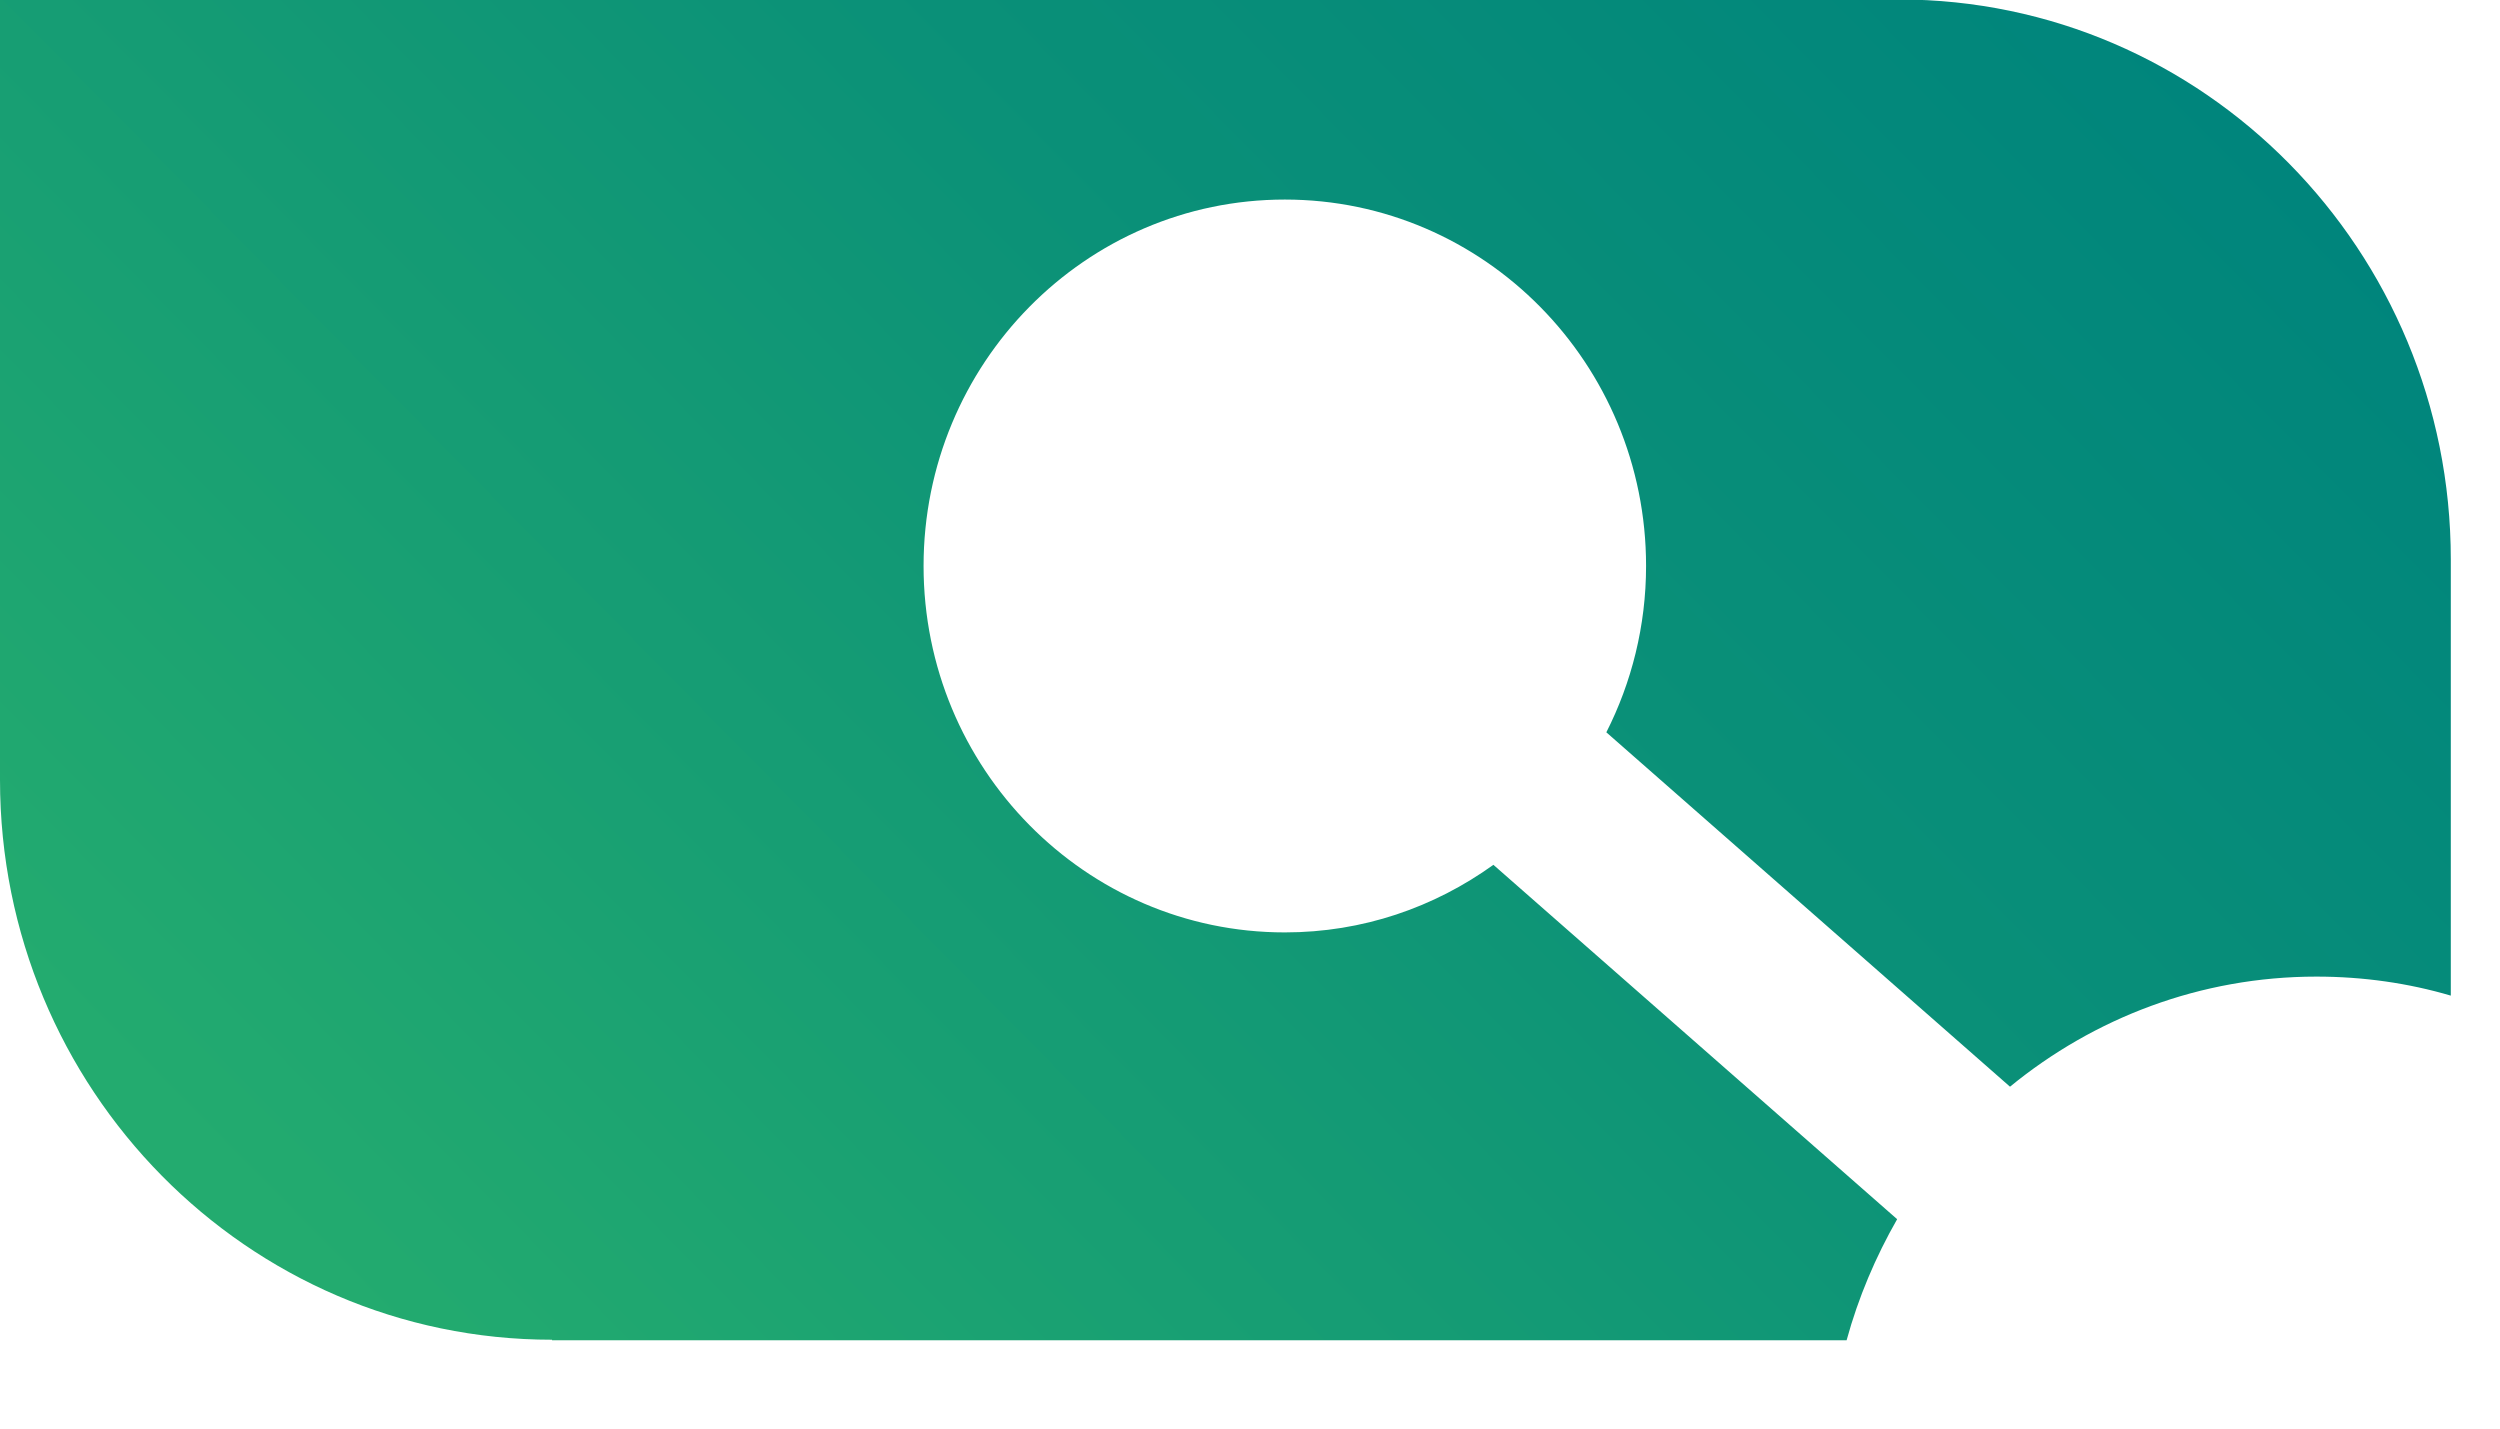 <svg xmlns="http://www.w3.org/2000/svg" width="28" height="16" viewBox="0 0 28 16" fill="none"><path d="M6.183 15.011H20.682C20.814 14.529 21.007 14.077 21.248 13.655L16.726 9.686C16.064 10.162 15.263 10.443 14.39 10.443C12.156 10.443 10.344 8.605 10.344 6.339C10.344 4.073 12.156 2.235 14.39 2.235C16.624 2.235 18.436 4.073 18.436 6.339C18.436 7.011 18.273 7.646 17.991 8.202L22.512 12.171C23.451 11.402 24.644 10.938 25.944 10.938C26.468 10.938 26.974 11.011 27.449 11.151V6.266C27.449 2.803 24.68 -0.006 21.266 -0.006H0V8.733C0 12.196 2.77 15.005 6.183 15.005V15.011Z" fill="url(#paint0_linear_612_851)"></path><defs><linearGradient id="paint0_linear_612_851" x1="4.028" y1="15.414" x2="21.779" y2="-2.087" gradientUnits="userSpaceOnUse"><stop offset="0.02" stop-color="#23AB6F"></stop><stop offset="0.62" stop-color="#0A9078"></stop><stop offset="1" stop-color="#00857C"></stop></linearGradient></defs></svg>